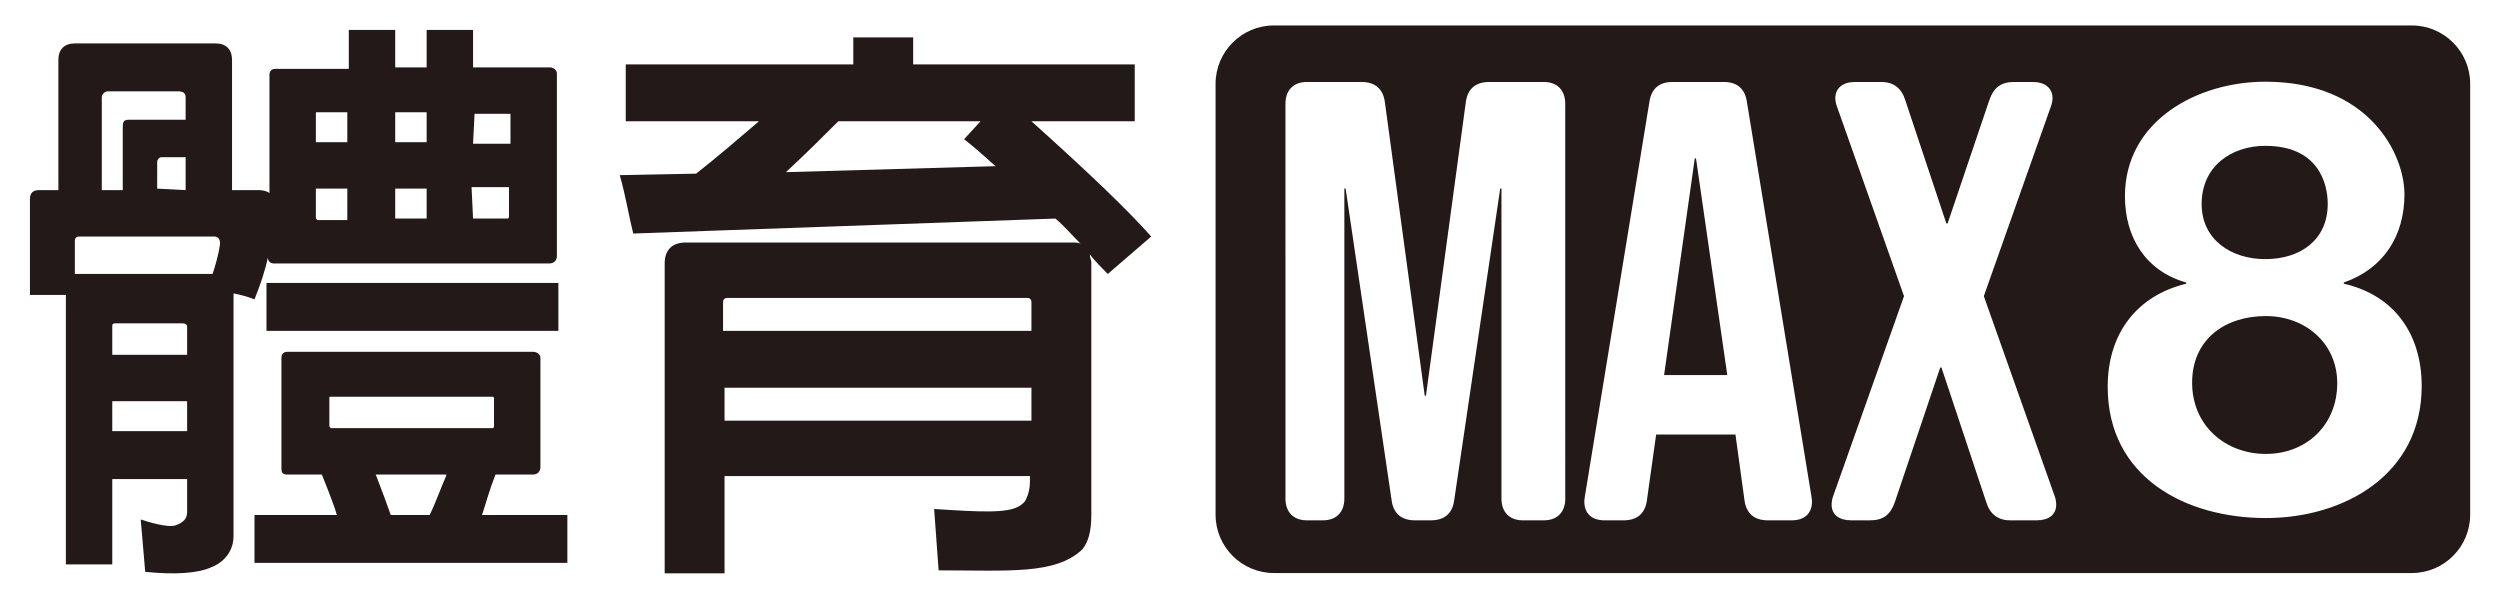 <?xml version="1.0" encoding="utf-8"?>
<!-- Generator: Adobe Illustrator 28.1.0, SVG Export Plug-In . SVG Version: 6.00 Build 0)  -->
<svg version="1.1" id="圖層_1" xmlns="http://www.w3.org/2000/svg" xmlns:xlink="http://www.w3.org/1999/xlink" x="0px" y="0px"
	 viewBox="0 0 167 40" style="enable-background:new 0 0 167 40;" xml:space="preserve">
<style type="text/css">
	.st0{fill:#231919;}
</style>
<g>
	<path class="st0" d="M7.5,37.7H4.4v-18H2v-6.4c0-0.4,0.2-0.6,0.6-0.6h1.3V4c0-0.7,0.4-1.1,1.1-1.1h9.4c0.7,0,1.1,0.4,1.1,1.1v8.7
		h1.8c0.3,0,0.6,0.1,0.7,0.2V5c0-0.3,0.2-0.4,0.4-0.4h4.9V2h3.1v2.5h2.1V2h3.1v2.5h5.1c0.3,0,0.5,0.2,0.5,0.4v12.2
		c0,0.3-0.2,0.5-0.5,0.5H18.3c-0.3,0-0.4-0.2-0.4-0.4C17.7,18.1,17.4,19,17,20c-0.5-0.2-0.9-0.3-1.4-0.4v16.2c0,0.9-0.5,1.7-1.5,2.1
		c-0.9,0.4-2.4,0.5-4.4,0.3l-0.3-3.5c1.2,0.4,2,0.5,2.3,0.4c0.6-0.2,0.8-0.5,0.8-0.9V32h-5L7.5,37.7L7.5,37.7z M14.2,18.3
		c0.2-0.6,0.4-1.3,0.5-2c0-0.3-0.1-0.5-0.4-0.5h-9c-0.2,0-0.3,0.1-0.3,0.3v2.2l0,0H14.2L14.2,18.3z M8.2,12.7V8.6
		c0-0.4,0-0.6,0.4-0.6h3.8V6.5c0-0.3-0.2-0.4-0.5-0.4H7.2C7,6.1,6.8,6.3,6.8,6.5v6.2H8.2L8.2,12.7z M12.5,23.7v-1.9
		c0-0.1-0.1-0.2-0.3-0.2H7.7c-0.2,0-0.2,0.1-0.2,0.2v1.9H12.5z M12.5,26.8h-5v2h5V26.8z M12.4,12.7v-2.2h-1.6
		c-0.2,0-0.3,0.2-0.3,0.3v1.8L12.4,12.7L12.4,12.7z M21.5,31.7h-2.3c-0.3,0-0.4-0.1-0.4-0.4v-7.4c0-0.3,0.2-0.4,0.4-0.4h16.4
		c0.3,0,0.5,0.2,0.5,0.4v7.3c0,0.3-0.2,0.5-0.5,0.5h-2.5c-0.4,1-0.6,1.8-0.9,2.7h5.7v3.2H17v-3.2h5.5C22.4,34,22.1,33.2,21.5,31.7
		 M37.3,22.1H17.8v-3.2h19.5V22.1z M23.2,7.5h-2c-0.1,0-0.1,0-0.1,0.1v1.9h2.1V7.5z M23.2,12.6h-2.1v1.9c0,0.1,0,0.1,0.1,0.2h2V12.6
		z M22.1,26.5c-0.1,0-0.1,0-0.1,0.1v1.8c0,0.1,0,0.1,0.1,0.2h10.8c0.1,0,0.1-0.1,0.1-0.2v-1.8c0-0.1-0.1-0.1-0.1-0.1H22.1z
		 M28.7,34.4c0.4-0.8,0.7-1.7,1.1-2.6c0-0.1,0-0.1,0.1-0.1h-4.8c0.5,1.3,0.8,2.1,1,2.7H28.7L28.7,34.4z M28.5,7.5h-2.1v2h2.1V7.5z
		 M28.5,12.6h-2.1v2h2.1V12.6z M31.6,9.6h2.5V7.7c0-0.1,0-0.1-0.1-0.1h-2.3L31.6,9.6L31.6,9.6z M31.6,14.6h2.3
		c0.1,0,0.1-0.1,0.1-0.2v-1.9h-2.5L31.6,14.6L31.6,14.6z"/>
	<path class="st0" d="M48.4,38.3h-4V17.6c0-0.9,0.5-1.4,1.4-1.4h25.8c0.2,0,0.5,0,0.6,0.1c-0.6-0.6-1.1-1.2-1.7-1.7l-28.2,1
		c-0.3-1.2-0.5-2.5-0.9-3.9l5.1-0.1c1.4-1.1,2.8-2.3,4.2-3.5h-8.9V4.3h12.7c0,0,0,0,0.1,0l0,0H57V2.5h4v1.8h14.8v3.8h-6.9
		c3.9,3.5,6.5,6,8,7.7L74,18.3c-0.4-0.4-0.8-0.8-1.2-1.3c0,0.2,0.1,0.4,0.1,0.5v16.9c0,1.1-0.2,1.8-0.6,2.3
		c-1.8,1.7-4.9,1.4-9.6,1.4L62.4,34c3.1,0.2,4.9,0.3,5.7-0.2c0.3-0.2,0.4-0.3,0.5-0.6c0.1-0.2,0.2-0.6,0.2-1v-0.4H48.4V38.3z
		 M68.9,22.1v-1.9c0-0.2-0.1-0.3-0.3-0.3h-20c-0.2,0-0.3,0.1-0.3,0.3v1.9H68.9z M68.9,25.9H48.4v2.2h20.5V25.9z M65.5,8.1H56
		c-1,1-2.1,2.1-3.5,3.4l14-0.4c-1-0.9-1.7-1.5-2.1-1.8L65.5,8.1z"/>
	<g>
		<polygon class="st0" points="113.211,10.581 111.161,25.054 115.383,25.054 113.293,10.581 		"/>
		<path class="st0" d="M151.36,21.113c-2.74,0-4.926,1.562-4.926,4.444c0,2.883,2.225,4.765,4.926,4.765
			c2.701,0,4.767-1.922,4.767-4.725C156.127,22.915,153.982,21.113,151.36,21.113z"/>
		<path class="st0" d="M151.321,17.309c2.343,0,4.171-1.281,4.171-3.683c0-1.442-0.675-3.884-4.171-3.884
			c-2.265,0-4.251,1.361-4.251,3.884C147.07,16.028,149.056,17.309,151.321,17.309z"/>
		<path class="st0" d="M161.11,1.7H85.096C82.948,1.7,81.2,3.449,81.2,5.598v28.783c0,2.149,1.748,3.898,3.896,3.898
			h76.014c2.149,0,3.898-1.748,3.898-3.898V5.598C165.008,3.449,163.259,1.7,161.11,1.7z M104.561,33.294
			c0,0.92-0.533,1.464-1.435,1.464h-1.394c-0.902,0-1.435-0.544-1.435-1.464V12.588h-0.082l-3.075,20.832
			c-0.122,0.92-0.696,1.338-1.557,1.338h-1.066c-0.861,0-1.434-0.418-1.557-1.338l-3.074-20.832h-0.083v20.706
			c0,0.92-0.533,1.464-1.435,1.464h-1.065c-0.902,0-1.435-0.544-1.435-1.464V6.941c0-0.92,0.533-1.464,1.435-1.464
			h3.647c0.861,0,1.435,0.418,1.558,1.338l2.664,19.618h0.082l2.664-19.618c0.123-0.92,0.696-1.338,1.557-1.338
			h3.648c0.902,0,1.435,0.544,1.435,1.464V33.294z M119.688,34.758h-1.599c-0.861,0-1.435-0.418-1.557-1.338
			l-0.615-4.476v0.084h-5.287l-0.616,4.393c-0.123,0.92-0.696,1.338-1.557,1.338h-1.27
			c-0.861,0-1.353-0.46-1.353-1.255c0-0.083,0-0.124,0.041-0.376l4.304-26.311c0.123-0.878,0.656-1.338,1.516-1.338
			h3.484c0.861,0,1.394,0.46,1.516,1.338l4.304,26.311c0.041,0.251,0.041,0.293,0.041,0.376
			C121.04,34.298,120.548,34.758,119.688,34.758z M136.043,34.758h-1.762c-0.82,0-1.353-0.418-1.599-1.214
			l-2.992-8.993h-0.082l-3.034,8.993c-0.287,0.837-0.778,1.214-1.639,1.214h-1.271
			c-0.819,0-1.311-0.377-1.311-1.046c0-0.209,0.041-0.417,0.122-0.627l4.713-13.302l-4.467-12.633
			c-0.082-0.209-0.122-0.418-0.122-0.585c0-0.669,0.491-1.088,1.311-1.088h1.762c0.82,0,1.353,0.418,1.599,1.212
			l2.746,8.24h0.082l2.788-8.24c0.287-0.836,0.779-1.212,1.64-1.212h1.27c0.82,0,1.311,0.418,1.311,1.088
			c0,0.166-0.041,0.376-0.122,0.585l-4.467,12.633l4.713,13.302c0.082,0.209,0.122,0.417,0.122,0.627
			C137.354,34.381,136.863,34.758,136.043,34.758z M151.36,34.606c-5.362,0-10.566-2.723-10.566-8.768
			c0-3.564,1.946-6.087,5.244-6.887v-0.08c-2.701-0.761-4.092-3.004-4.092-5.766c0-5.045,4.847-7.647,9.376-7.647
			c6.912,0,9.295,4.804,9.295,7.527c0,2.763-1.391,4.965-4.052,5.886v0.08c3.337,0.76,5.204,3.322,5.204,6.846
			C161.768,31.724,156.564,34.606,151.36,34.606z"/>
	</g>
</g>
</svg>
